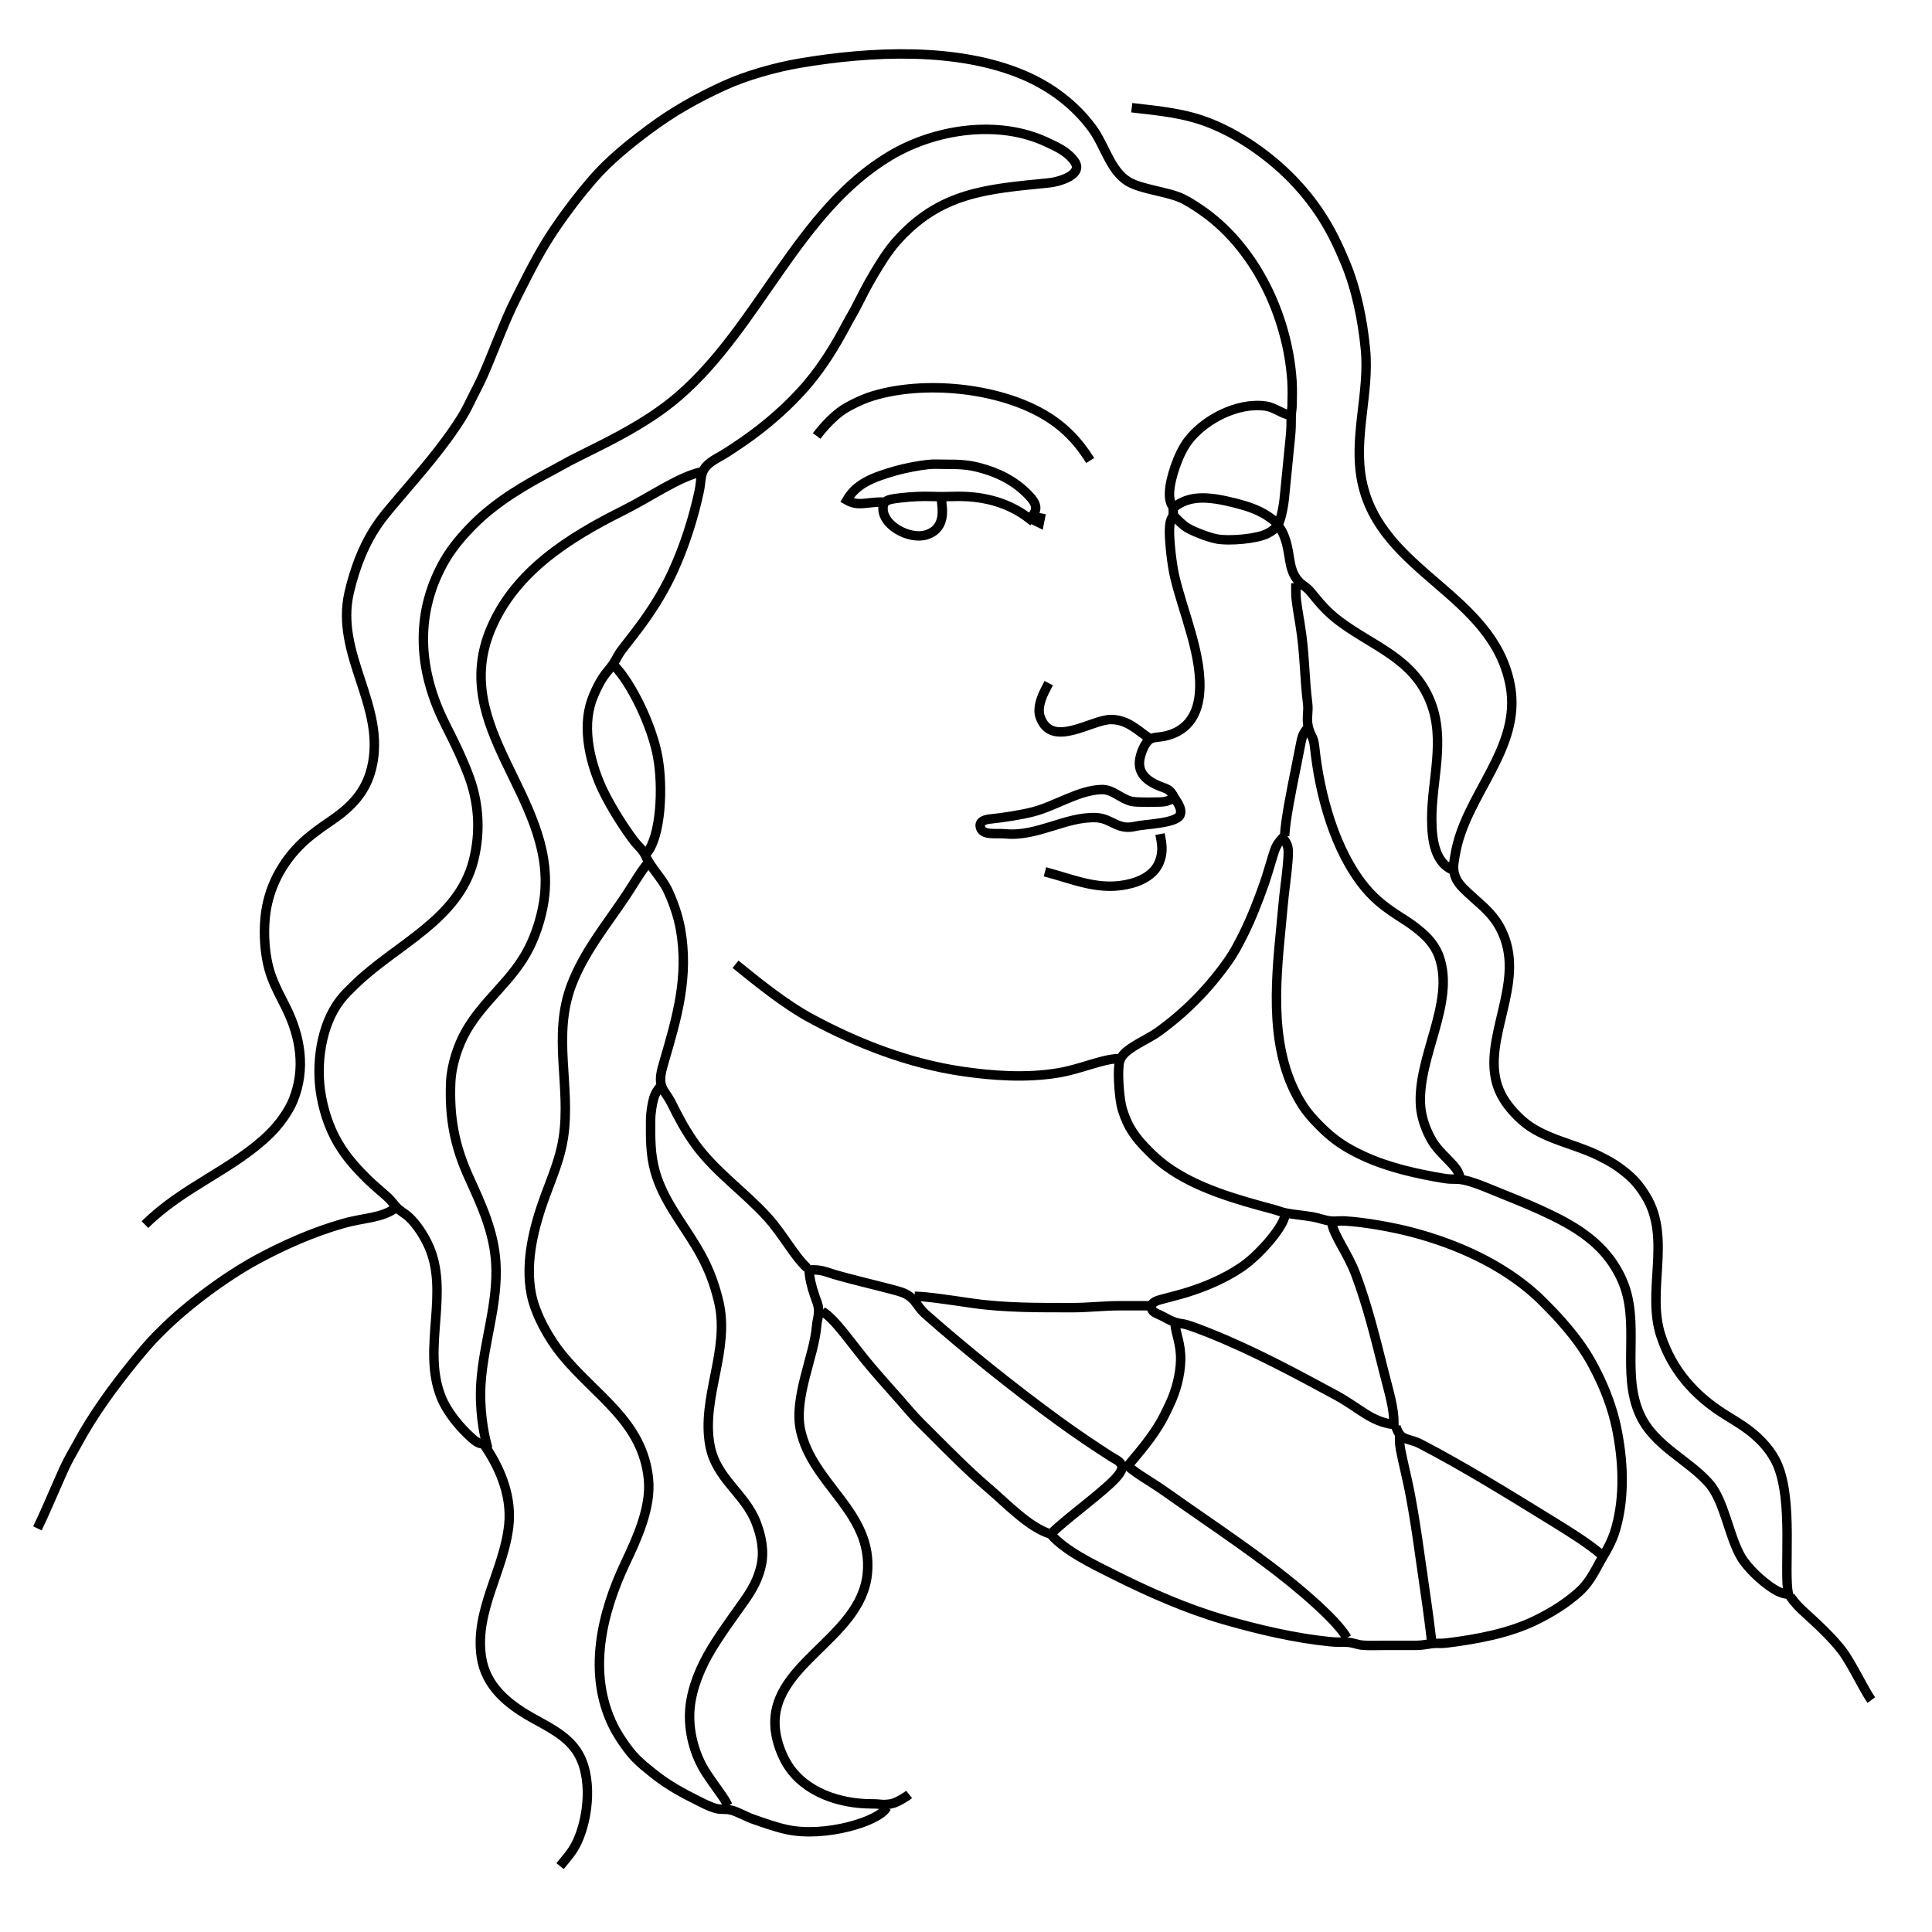 <?xml version="1.0" encoding="UTF-8"?>
<svg xmlns="http://www.w3.org/2000/svg" width="1024" height="1024" viewBox="0 0 1024 1024">
  <path id="path1" fill="none" stroke="#000000" stroke-width="5" d="M 76.846 649.077 C 96.781 629.142 123.683 619.826 142.842 601.058 C 147.872 596.131 152.918 589.254 155.42 583.077 C 162.094 566.602 159.302 549.517 151.605 534.077 C 148.588 528.024 145.864 523.193 143.693 517.077 C 139.979 506.612 139.267 492.069 141.277 481.077 C 144.093 465.675 152.942 452.103 164.846 442.725 C 168.436 439.897 172.015 437.355 175.846 434.739 C 186.386 427.541 193.906 419.649 196.967 407.077 C 204.928 374.372 177.421 347.259 185.064 314.077 C 188.145 300.699 193.327 287.205 201.48 276.077 C 204.516 271.933 207.202 268.891 210.434 265.077 C 222.288 251.092 235.028 236.809 244.8 221.077 C 247.236 217.156 248.625 214.038 250.605 210.077 C 252.621 206.046 254.289 202.944 255.999 199.077 C 261.225 187.257 266.051 173.802 271.619 162.077 C 273.079 159.003 274.496 156.258 276.087 153.077 C 281.834 141.583 287.276 131.275 294.184 121.077 C 300.396 111.907 306.951 103.341 314.105 95.077 C 322.711 85.137 333.396 76.492 343.846 68.707 C 356.706 59.126 369.058 52.159 383.846 45.364 C 395.365 40.071 411.006 35.664 423.846 33.484 C 461.106 27.159 507.567 24.78 542.846 39.929 C 557.047 46.026 569.741 55.517 578.953 68.077 C 585.637 77.192 588.424 90.335 597.846 96.151 C 604.803 100.446 619.482 101.645 626.846 105.327 C 630.222 107.015 632.703 108.637 635.846 110.744 C 664.966 130.258 682.504 167.087 684.786 202.077 C 685.02 205.666 684.941 211.88 684.828 215.077 C 684.751 217.243 684.37 218.524 684.365 221.077 C 684.358 224.475 684.359 227.272 683.98 231.077 C 682.925 241.676 681.781 253.378 680.712 264.077 C 680.157 269.627 678.553 276.475 677.351 278.058 C 675.428 280.591 674.56 281.255 671.846 282.725 C 666.583 285.575 651.732 286.916 644.846 285.646 C 640.267 284.802 630.626 281.054 627.846 278.795 C 624.348 275.951 623.289 274.515 621.846 273.077 C 620.386 275.603 619.858 277.067 619.846 282.077 C 619.834 287.409 621.128 299.113 622.49 305.077 C 626.912 324.438 637.703 348.076 635.712 368.077 C 634.518 380.07 628.368 387.969 616.846 390.276 C 614.146 390.817 611.229 390.597 609.258 391.966 C 606.881 393.617 604.497 399.119 604.004 403.077 C 602.915 411.816 611.251 415.518 616.842 417.512 C 619.361 418.411 620.517 419.266 622.045 422.1 C 623.231 424.298 626.884 428.391 625.499 431.864 C 623.645 436.512 606.691 436.77 601.846 437.947 C 592.195 440.293 589.338 433.701 580.846 433.364 C 564.882 432.73 549.695 443.594 532.846 441.943 C 527.736 441.442 520.35 443.142 519.541 438.017 C 519.063 434.993 522.788 434.293 524.846 434.082 C 531.442 433.403 541.047 431.988 547.846 430.202 C 559.531 427.132 571.751 418.802 583.846 418.47 C 589.969 418.303 594.061 423.494 599.846 424.753 C 602.985 425.436 613.668 425.101 614.846 425.072 C 618.502 424.982 620.148 424.058 621.846 423.077 M 599.846 57.077 C 614.667 58.836 627.958 59.871 641.846 65.503 C 650.909 69.178 659.115 73.947 666.846 79.489 C 684.078 91.841 697.845 107.593 707.087 126.077 C 709.285 130.473 711.083 134.482 712.999 139.077 C 718.968 153.389 722.201 169.66 723.712 185.077 C 725.992 208.342 717.123 231.806 721.846 255.077 C 731.669 303.481 791.116 314.479 800.416 363.077 C 806.868 396.796 776.514 421.202 771.263 453.077 C 770.571 457.275 769.987 459.46 770.851 463.077 C 771.862 467.311 774.687 470.037 777.846 473.017 C 783.502 478.351 788.604 482.035 792.828 488.077 C 795.245 491.536 797.204 495.728 798.434 500.077 C 806.031 526.941 783.251 555.826 795.638 580.077 C 798.189 585.071 802.236 589.862 806.846 593.938 C 817.756 603.582 833.925 606.021 846.846 612.322 C 853.311 615.475 857.649 618.07 862.842 622.494 C 866.875 625.93 869.751 629.678 872.416 634.077 C 886.075 656.628 872.437 684.126 880.337 708.077 C 886.343 726.285 898.121 739.541 913.846 749.484 C 918.217 752.248 922.817 754.914 926.846 757.957 C 933.207 762.759 938.881 768.941 941.994 776.077 C 950.581 795.755 945.339 831.832 947.846 845.077 C 945.051 844.646 943.057 844.058 939.846 842.017 C 934.141 838.389 926.242 831.218 922.698 825.077 C 916.221 813.855 913.976 795.388 905.707 786.077 C 894.561 773.527 876.932 766.457 869.305 750.077 C 858.882 727.695 869.916 700.789 859.559 678.077 C 856.825 672.082 853.096 666.364 847.828 661.095 C 840.755 654.023 831.943 648.772 822.846 644.322 C 814.209 640.097 806.349 636.871 796.846 633.077 C 790.607 630.585 781.463 626.499 775.846 625.424 C 770.965 624.49 770.658 625.457 764.846 624.484 C 750.463 622.076 735.845 618.762 722.846 612.79 C 713.041 608.285 706.836 604.066 699.846 597.077 C 696.42 593.651 693.251 590.288 690.527 586.077 C 672.614 558.391 675.885 522.539 678.98 491.077 C 679.635 484.427 680.294 476.432 681.105 470.077 C 681.712 465.325 682.774 456.464 682.823 452.077 C 682.874 447.526 681.35 446.038 679.846 444.077 C 678.223 445.903 676.766 447.232 675.457 451.077 C 674.372 454.266 671.571 464.114 670.166 468.077 C 666.881 477.341 663.304 486.636 659.087 495.077 C 656.412 500.432 654.125 504.916 650.434 510.077 C 640.034 524.617 628.083 536.635 613.846 546.933 C 608.407 550.868 597.751 555.065 594.522 560.142 C 592.936 562.636 593.041 564.623 592.902 567.077 C 592.629 571.882 593.384 583.242 594.865 588.077 C 597.838 597.784 602.099 603.33 608.846 610.077 C 611.79 613.021 614.46 615.443 617.846 617.933 C 633.966 629.787 655.562 635.826 674.846 640.952 C 677.295 641.603 679.381 642.529 681.846 642.98 C 686.768 643.88 690.005 644.007 695.846 645.003 C 699.245 645.582 701.59 646.656 704.846 647.091 C 707.928 647.502 709.718 646.949 712.846 647.137 C 723.386 647.772 738.283 650.421 748.846 653.221 C 772.324 659.443 795.868 670.029 813.846 686.211 C 816.544 688.639 818.252 690.483 820.846 693.077 C 826.367 698.597 833.757 707.064 838.508 714.077 C 842.036 719.285 843.993 722.852 846.605 728.077 C 850.749 736.364 854.623 746.488 856.642 756.077 C 860.339 773.625 861.328 792.773 856.434 810.077 C 854.777 815.939 852.352 820.403 849.564 825.077 C 845.696 831.561 843.253 838.039 836.828 843.818 C 829.846 850.097 821.83 854.941 813.846 858.832 C 799.59 865.778 782.792 868.812 766.846 870.818 C 763.352 871.257 761.926 870.768 758.846 871.16 C 755.977 871.526 753.755 872.052 750.846 872.077 C 745.744 872.12 739.1 872.077 733.846 872.077 C 730.15 872.077 725.326 872.313 721.846 871.943 C 719.261 871.667 716.73 870.522 713.846 870.42 C 710.328 870.295 708.749 870.511 704.846 870.119 C 686.503 868.279 666.685 863.651 648.846 858.489 C 628.826 852.696 609.06 843.943 590.846 834.836 C 579.233 829.03 564.407 821.955 556.846 813.077 C 565.057 805.123 577.641 796.166 587.846 786.943 C 590.81 784.264 595.307 779.753 594.615 777.142 C 593.879 774.368 591.554 773.775 588.846 772.035 C 579.85 766.255 569.604 759.326 560.846 752.933 C 537.327 735.766 512.449 715.839 490.846 696.818 C 486.656 693.129 486.105 690.42 482.652 687.531 C 479.792 685.137 476.455 684.417 472.846 683.452 C 463.961 681.076 450.779 678.036 441.846 675.369 C 439.563 674.687 437.107 673.736 434.846 673.355 C 432.265 672.92 430.473 673.082 428.846 673.077 C 428.973 677.064 430.044 681.605 431.902 687.077 C 432.468 688.745 433.783 691.552 433.874 694.077 C 434.014 697.973 433.14 698.962 432.791 703.077 C 431.434 719.061 420.572 740.859 424.318 758.077 C 430.635 787.106 462.96 801.566 459.712 834.077 C 456.195 869.277 405.916 882.362 411.11 918.077 C 411.973 924.007 414.301 930.22 417.277 935.077 C 426.419 950 445.113 956.064 461.846 956.077 C 467.688 956.087 466.633 956.791 471.846 956.151 C 474.707 955.8 479.766 952.762 481.846 951.077 M 371.846 250.077 C 359.42 252.85 345.571 262.974 329.846 270.836 C 301.296 285.111 273.073 302.935 260.258 333.077 C 237.935 385.582 293.854 421.805 288.712 474.077 C 287.782 483.529 284.606 494.075 280.605 502.077 C 276.214 510.859 270.675 517.341 263.712 525.077 C 257.656 531.805 251.952 538.067 247.277 546.077 C 242.663 553.98 239.218 564.643 238.865 574.077 C 238.171 592.624 240.937 607.307 248.559 624.077 C 255.249 638.797 261.716 652.659 262.786 669.077 C 264.195 690.688 256.302 711.672 254.906 733.077 C 253.988 747.161 256.392 759.392 257.846 765.077 C 255.056 765.522 253.466 765.295 249.846 762.012 C 243.926 756.643 237.036 748.737 233.652 740.077 C 223.488 714.069 238.901 684.22 226.601 659.077 C 224.266 654.304 220.73 648.796 216.828 645.156 C 214.424 642.913 212.634 642.371 210.24 639.901 C 208.501 638.107 207.397 636.352 205.767 634.836 C 203.032 632.291 197.777 627.987 194.846 625.077 C 189.675 619.942 185.221 615.139 181.189 609.077 C 175.52 600.555 172.117 591.142 170.277 581.077 C 167.218 564.349 170.073 543.361 180.323 530.077 C 182.737 526.948 184.958 524.919 187.846 522.081 C 209.604 500.702 242.992 487.731 250.967 456.077 C 254.893 440.491 253.8 424.873 248.041 410.077 C 245.394 403.279 242.442 396.787 239.087 390.077 C 237.496 386.895 236.079 384.151 234.619 381.077 C 221.488 353.427 220.125 324.132 235.698 297.077 C 239.537 290.407 245.028 283.904 250.846 278.077 C 263.156 265.748 278.357 256.934 292.846 249.304 C 296.968 247.133 300.301 245.11 304.846 242.836 C 309.145 240.685 312.463 239.035 316.846 236.836 C 331.586 229.444 346.902 221.024 359.846 209.818 C 402.616 172.79 422.695 111.8 471.846 82.503 C 495.847 68.197 529.377 63.341 554.846 75.369 C 560.011 77.808 565.502 80.143 569.369 85.341 C 574.708 92.516 561.516 96.376 555.846 96.943 C 523.249 100.2 498.288 101.713 474.985 128.077 C 470.391 133.274 466.556 139.617 463.272 145.077 C 459.783 150.878 456.51 157.398 453.601 163.077 C 451.914 166.37 450.35 168.791 448.619 172.077 C 442.892 182.952 436.469 193.47 428.43 203.077 C 418.682 214.725 405.96 225.726 393.846 234.063 C 391.035 235.998 388.733 237.486 385.846 239.41 C 380.88 242.721 375.397 244.602 372.911 249.142 C 371.233 252.205 371.562 255.703 370.642 260.077 C 367.558 274.747 362.596 289.939 356.559 303.077 C 352.285 312.379 347.043 320.994 341.258 329.077 C 337.598 334.191 333.871 338.892 329.851 344.077 C 327.493 347.118 326.91 348.989 325.055 351.818 C 323.288 354.51 321.319 356.325 319.527 359.077 C 316.959 363.02 314.015 369.257 312.74 374.077 C 308.607 389.691 314.093 408.729 321.138 422.077 C 325.267 429.901 330.095 437.659 335.573 445.077 C 338.426 448.94 340.582 449.928 342.392 454.058 C 344.748 459.431 350.762 465.58 353.513 471.077 C 356.436 476.918 359.333 485.132 360.601 492.077 C 365.211 517.342 358.94 539.01 351.865 563.077 C 350.449 567.894 349.592 571.595 350.453 574.943 C 351.342 578.401 353.727 580.25 356.092 585.077 C 359.686 592.416 363.545 599.509 368.258 606.077 C 378.992 621.035 394.335 631.451 406.712 645.077 C 415.085 654.295 420.92 665.773 427.846 672.077 M 432.846 231.077 C 435.565 227.44 438.747 223.832 442.846 220.216 C 445.819 217.593 448.495 216.035 451.846 214.322 C 455.309 212.552 458.93 210.961 462.846 209.785 C 490.082 201.61 528.34 205.402 552.846 219.489 C 563.807 225.79 571.399 233.814 577.846 244.077 M 677.846 278.077 C 670.69 271.863 665.003 268.828 649.846 265.489 C 634.302 262.065 627.777 264.74 621.846 269.077 C 620.64 266.991 619.741 265.335 619.865 261.077 C 620.07 253.975 624.381 240.88 629.397 234.077 C 637.983 222.432 655.896 213.072 670.846 215.23 C 675.772 215.94 679.311 219.338 683.846 220.077 M 467.846 266.077 C 458.711 266.077 455.029 268.575 448.846 265.077 C 453.775 256.542 462.154 253.083 474.846 249.489 C 479.572 248.151 487.321 246.656 491.846 246.211 C 495.372 245.864 496.724 246.077 500.846 246.077 C 507.257 246.077 512.318 246.119 518.846 247.799 C 528.668 250.327 537.602 254.691 544.828 262.082 C 549.991 267.363 550.286 270.338 545.846 275.077 C 534.816 266.508 522.019 263.071 507.846 263.077 C 504.12 263.078 501.043 263.286 497.846 263.23 C 494.793 263.175 493.238 263.078 489.846 263.077 C 485.426 263.075 478.048 263.657 473.846 264.341 C 471.527 264.718 468.607 265.212 468.129 268.16 C 466.53 278.013 481.858 286.254 490.846 283.507 C 501.756 280.174 499.471 269.311 498.846 264.077 M 621.846 269.077 L 621.846 273.077 M 551.846 272.077 L 550.846 277.077 L 546.846 275.077 M 677.846 279.077 C 678.65 280.299 679.479 281.424 680.193 283.095 C 684.349 292.812 682.389 300.366 687.323 306.924 C 690.137 310.665 691.815 310.202 694.971 314.095 C 700.264 320.624 703.83 324.655 709.846 329.197 C 727.649 342.638 749.059 348.792 758.24 372.077 C 766.186 392.23 758.846 413.281 758.846 434.077 C 758.846 446.29 761.033 457.224 769.846 461.077 M 686.846 309.077 C 686.846 310.553 686.792 311.782 686.851 315.077 C 686.912 318.471 688.416 327.005 689.087 331.077 C 691.653 346.655 691.288 358.756 693.106 373.077 C 693.58 376.813 692.412 380.901 693.36 385.077 C 694.593 390.5 696.137 389.717 696.805 396.077 C 699.442 421.204 707.456 450.679 723.277 470.077 C 729.505 477.713 736.155 482.228 743.847 487.119 C 747.536 489.464 750.593 491.68 753.828 494.494 C 757.869 498.008 761.097 502.31 762.782 507.077 C 771.401 531.466 751.166 560.151 752.907 586.077 C 753.345 592.605 756.059 599.825 759.277 605.077 C 762.028 609.567 766.19 613.129 769.782 617.077 C 772.857 620.457 773.252 622.117 773.847 624.077 M 325.847 353.077 C 334.598 362.142 345.572 384.477 348.601 401.077 C 351.562 417.303 350.287 443.16 342.847 452.077 M 555.847 362.077 C 554.307 365.087 552.752 367.815 551.712 371.077 C 550.803 373.929 550.322 377.273 551.323 380.077 C 557.371 397.01 578.55 381.335 588.847 381.355 C 597.764 381.372 603.274 387.41 608.847 391.077 M 692.847 386.077 C 691.42 387.936 690.344 389.348 689.61 393.077 C 689.055 395.896 687.718 402.74 687.046 406.077 C 684.172 420.347 681.471 433.784 680.847 443.077 M 614.847 442.077 C 615.862 447.459 616.666 451.554 614.411 457.077 C 612.008 462.964 606.113 466.479 599.847 468.183 C 583.116 472.734 569.418 466.112 553.847 462.077 M 342.847 458.077 C 338.298 463.933 336.222 468.017 331.513 475.077 C 321.6 489.938 309.564 504.468 302.893 522.077 C 292.61 549.218 302.76 575.592 298.583 603.077 C 296.922 614.002 292.72 623.612 288.888 634.077 C 283.014 650.12 278.197 668.777 281.647 686.077 C 283.741 696.574 290.806 709.38 297.925 718.077 C 315.958 740.104 340.723 753.452 343.712 784.077 C 345.176 799.073 337.45 815.8 331.62 828.077 C 318.899 854.862 311.121 886.959 325.18 915.077 C 327.785 920.287 333.056 928.009 336.981 931.943 C 340.004 934.972 342.171 936.674 345.847 939.646 C 352.237 944.814 359.175 949.001 366.847 952.836 C 370.248 954.537 373.396 956.299 376.847 957.646 C 382.632 959.905 382.953 958.229 387.847 959.484 C 390.898 960.267 395.845 963.041 398.847 964.077 C 404.319 965.966 410.639 968.297 416.847 969.665 C 437.37 974.186 466.26 965.204 469.847 958.077 M 389.847 511.077 C 401.208 520.257 415.769 532.181 429.847 539.79 C 454.887 553.324 482.017 563.731 509.847 567.822 C 526.593 570.284 544.054 571.427 560.847 568.66 C 572.768 566.696 583.856 561.364 592.847 561.077 M 349.847 576.077 C 348.579 577.704 347.411 579.078 346.499 582.077 C 345.734 584.595 344.868 589.947 344.847 593.077 C 344.78 602.703 344.601 611.744 347.259 621.077 C 351.532 636.087 361.25 647.665 369.245 661.077 C 374.792 670.384 378.374 678.984 380.972 690.077 C 386.976 715.716 371.61 740.77 376.277 766.077 C 379.546 783.805 394.853 791.52 400.8 807.077 C 403.472 814.065 405.249 822.067 403.379 830.077 C 401.055 840.034 396.136 846.217 390.55 854.077 C 386.438 859.863 383.19 864.401 379.527 870.077 C 373.234 879.827 368.314 889.936 366.277 901.077 C 364.117 912.891 366.586 925.663 372.138 936.077 C 374.733 940.944 379.807 947.514 382.907 952.068 C 384.892 954.984 385.179 955.855 385.847 957.077 M 209.847 640.077 C 202.507 645.728 193.308 645.23 181.847 648.489 C 165.688 653.083 149.775 660.191 135.847 667.79 C 119.38 676.773 99.105 691.819 85.847 705.077 C 83.703 707.22 81.976 708.865 79.981 711.077 C 77.282 714.069 74.375 717.495 71.453 721.077 C 60.142 734.945 49.319 749.742 41.078 765.077 C 39.566 767.89 38.104 770.249 36.62 773.077 C 34.219 777.65 32.914 780.747 30.999 785.077 C 27.416 793.181 23.749 801.93 19.847 810.077 M 680.847 645.077 C 679.031 651.769 666.918 665.655 657.847 671.734 C 648.841 677.769 639.082 681.896 628.847 685.091 C 625.108 686.258 618.17 687.973 614.847 688.896 C 613.37 689.307 609.772 690.466 610.212 693.035 C 610.58 695.181 612.007 695.73 614.847 697.017 C 618.147 698.512 619.303 699.624 622.847 700.818 C 625.132 701.587 626.642 701.471 628.847 702.1 C 632.014 703.004 637.57 705.164 640.847 706.475 C 664.527 715.949 686.448 727.797 707.847 739.364 C 720.913 746.427 726.313 753.427 738.847 755.077 C 738.837 746.086 736.385 738.642 733.476 727.077 C 729.084 709.615 724.757 691.766 718.435 675.077 C 714.313 664.199 706.96 654.918 705.847 648.077 M 484.847 687.077 C 490.512 687.077 501.983 688.794 514.847 690.665 C 532.719 693.264 550.807 693.077 568.847 693.077 C 576.278 693.077 585.661 692.077 592.847 692.077 C 599.336 692.077 601.999 692.077 608.847 692.077 M 435.847 695.077 C 443.081 699.413 451.601 712.768 462.101 725.077 C 469.221 733.423 475.268 739.9 482.259 748.077 C 485.637 752.028 489.954 756.185 493.847 760.077 C 503.618 769.849 513.518 779.858 523.847 788.665 C 533.405 796.815 545.46 809.662 556.847 813.077 M 622.847 702.077 C 623.17 706.843 626.009 712.392 625.768 721.077 C 625.551 728.889 623.288 737.281 620.073 744.077 C 617.826 748.829 616.435 751.845 613.8 756.077 C 608.384 764.775 601.249 772.651 596.847 778.077 M 739.847 756.077 C 742.355 764.057 746.258 761.893 752.847 765.304 C 775.65 777.11 800.022 792.217 822.847 806.271 C 832.708 812.343 842.169 818.273 848.847 824.077 M 741.847 761.077 C 741.857 762.942 741.662 764.72 742.277 768.077 C 743.229 773.273 745.914 784.271 747.046 790.077 C 750.467 807.638 752.653 825.399 755.259 843.077 C 756.841 853.812 757.994 862.899 758.847 870.077 M 256.847 766.077 C 263.498 775.852 271.414 791.047 269.712 808.077 C 267.322 832 251.528 853.444 255.11 878.077 C 257.375 893.65 268.953 903.062 281.847 910.35 C 290.138 915.036 299.989 919.611 305.643 928.077 C 314.399 941.188 311.921 963.352 305.976 976.077 C 303.37 981.655 300.977 983.909 296.847 989.077 M 597.847 777.077 C 603.965 782.274 608.996 784.489 618.847 791.489 C 642.193 808.08 667.701 824.552 689.847 843.331 C 699.298 851.347 710.091 861.36 713.847 868.077 M 948.847 846.077 C 951.231 849.613 953.6 852.013 956.847 854.943 C 962.586 860.122 971.548 868.465 976.476 875.077 C 981.612 881.968 988.085 895.914 991.847 901.077"></path>
</svg>
